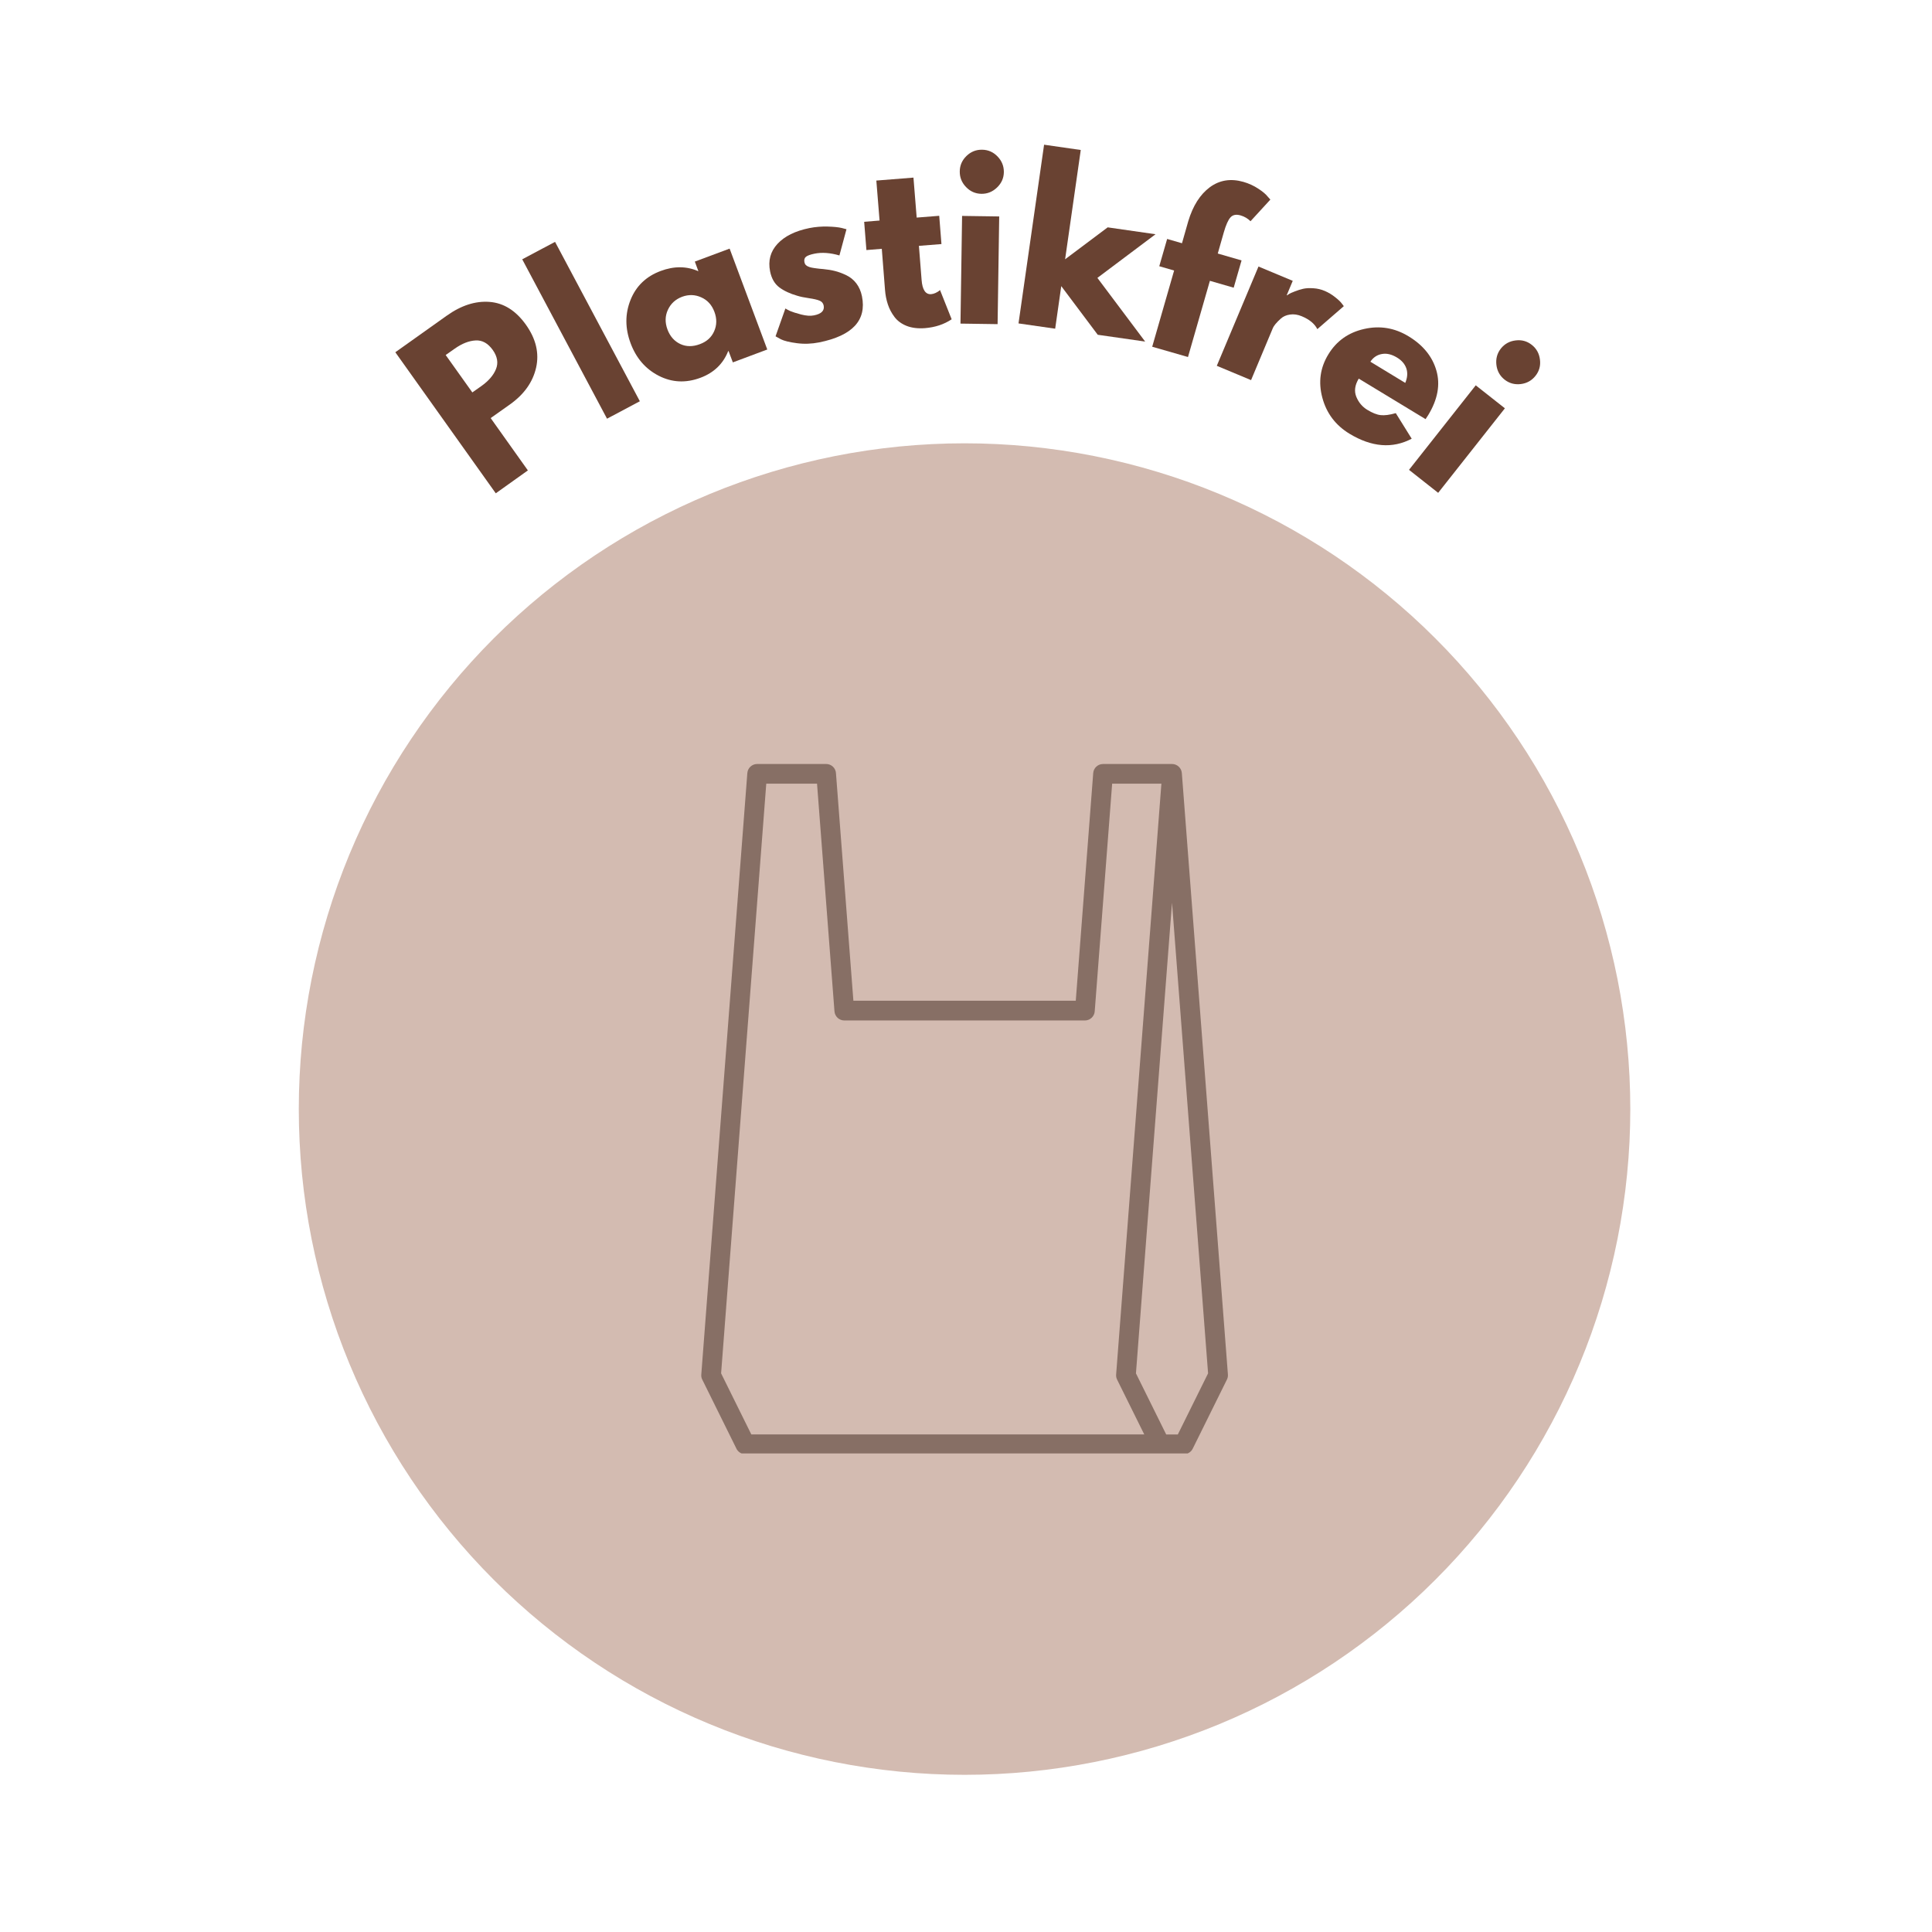 <svg version="1.0" preserveAspectRatio="xMidYMid meet" height="450" viewBox="0 0 337.5 337.5" zoomAndPan="magnify" width="450" xmlns:xlink="http://www.w3.org/1999/xlink" xmlns="http://www.w3.org/2000/svg"><defs><g></g><clipPath id="b7f3d9dd0c"><path clip-rule="nonzero" d="M 52.195 77.441 L 285 77.441 L 285 310.344 L 52.195 310.344 Z M 52.195 77.441"></path></clipPath><clipPath id="472190bc15"><path clip-rule="nonzero" d="M 122.469 133.324 L 214.582 133.324 L 214.582 253.895 L 122.469 253.895 Z M 122.469 133.324"></path></clipPath></defs><g clip-path="url(#b7f3d9dd0c)"><path fill-rule="nonzero" fill-opacity="1" d="M 284.797 193.742 C 284.797 195.645 284.75 197.547 284.656 199.449 C 284.562 201.348 284.422 203.246 284.234 205.141 C 284.051 207.035 283.816 208.922 283.535 210.805 C 283.258 212.688 282.934 214.562 282.562 216.43 C 282.191 218.297 281.773 220.152 281.309 222 C 280.848 223.848 280.34 225.68 279.789 227.5 C 279.234 229.324 278.637 231.129 277.996 232.922 C 277.355 234.715 276.672 236.488 275.941 238.246 C 275.215 240.004 274.441 241.746 273.629 243.465 C 272.816 245.188 271.961 246.887 271.062 248.562 C 270.164 250.242 269.227 251.898 268.25 253.531 C 267.27 255.164 266.254 256.77 265.195 258.355 C 264.137 259.938 263.043 261.492 261.91 263.02 C 260.773 264.551 259.605 266.051 258.398 267.52 C 257.188 268.992 255.945 270.434 254.668 271.844 C 253.391 273.254 252.078 274.633 250.73 275.977 C 249.387 277.324 248.008 278.637 246.598 279.914 C 245.188 281.191 243.746 282.434 242.273 283.641 C 240.805 284.848 239.305 286.02 237.773 287.152 C 236.246 288.289 234.691 289.383 233.109 290.441 C 231.527 291.5 229.918 292.516 228.285 293.496 C 226.652 294.473 224.996 295.41 223.32 296.309 C 221.641 297.207 219.941 298.062 218.219 298.875 C 216.5 299.688 214.762 300.461 213 301.188 C 211.242 301.918 209.469 302.602 207.676 303.242 C 205.883 303.883 204.078 304.48 202.254 305.035 C 200.434 305.586 198.602 306.094 196.754 306.555 C 194.906 307.02 193.051 307.434 191.184 307.805 C 189.316 308.176 187.441 308.504 185.559 308.781 C 183.676 309.062 181.789 309.293 179.895 309.48 C 178 309.668 176.102 309.809 174.203 309.902 C 172.301 309.996 170.398 310.043 168.496 310.043 C 166.594 310.043 164.691 309.996 162.789 309.902 C 160.887 309.809 158.988 309.668 157.098 309.48 C 155.203 309.293 153.312 309.062 151.43 308.781 C 149.547 308.504 147.672 308.176 145.805 307.805 C 143.938 307.434 142.082 307.02 140.238 306.555 C 138.391 306.094 136.555 305.586 134.734 305.035 C 132.914 304.48 131.105 303.883 129.316 303.242 C 127.523 302.602 125.746 301.918 123.988 301.188 C 122.23 300.461 120.492 299.688 118.77 298.875 C 117.051 298.062 115.352 297.207 113.672 296.309 C 111.992 295.41 110.336 294.473 108.703 293.496 C 107.074 292.516 105.465 291.5 103.883 290.441 C 102.301 289.383 100.742 288.289 99.215 287.152 C 97.688 286.02 96.188 284.848 94.715 283.641 C 93.242 282.434 91.805 281.191 90.395 279.914 C 88.98 278.637 87.605 277.324 86.258 275.977 C 84.914 274.633 83.602 273.254 82.324 271.844 C 81.043 270.434 79.801 268.992 78.594 267.52 C 77.387 266.051 76.215 264.551 75.082 263.02 C 73.949 261.492 72.852 259.938 71.797 258.355 C 70.738 256.77 69.719 255.164 68.742 253.531 C 67.762 251.898 66.824 250.242 65.926 248.562 C 65.031 246.887 64.176 245.188 63.359 243.465 C 62.547 241.746 61.777 240.004 61.047 238.246 C 60.32 236.488 59.633 234.715 58.992 232.922 C 58.352 231.129 57.754 229.324 57.203 227.5 C 56.648 225.68 56.145 223.848 55.68 222 C 55.219 220.152 54.801 218.297 54.43 216.43 C 54.059 214.562 53.734 212.688 53.453 210.805 C 53.176 208.922 52.941 207.035 52.754 205.141 C 52.566 203.246 52.43 201.348 52.336 199.449 C 52.242 197.547 52.195 195.645 52.195 193.742 C 52.195 191.836 52.242 189.934 52.336 188.035 C 52.43 186.133 52.566 184.234 52.754 182.34 C 52.941 180.445 53.176 178.559 53.453 176.676 C 53.734 174.793 54.059 172.918 54.43 171.051 C 54.801 169.184 55.219 167.328 55.68 165.48 C 56.145 163.637 56.648 161.801 57.203 159.98 C 57.754 158.16 58.352 156.352 58.992 154.559 C 59.633 152.77 60.32 150.992 61.047 149.234 C 61.777 147.477 62.547 145.738 63.359 144.016 C 64.176 142.297 65.031 140.598 65.926 138.918 C 66.824 137.238 67.762 135.582 68.742 133.949 C 69.719 132.316 70.738 130.711 71.797 129.129 C 72.852 127.547 73.949 125.988 75.082 124.461 C 76.215 122.934 77.387 121.434 78.594 119.961 C 79.801 118.488 81.043 117.047 82.324 115.637 C 83.602 114.227 84.914 112.852 86.258 111.504 C 87.605 110.156 88.98 108.848 90.395 107.566 C 91.805 106.289 93.242 105.047 94.715 103.84 C 96.188 102.633 97.688 101.461 99.215 100.328 C 100.742 99.195 102.301 98.098 103.883 97.039 C 105.465 95.984 107.074 94.965 108.703 93.988 C 110.336 93.008 111.992 92.07 113.672 91.172 C 115.352 90.277 117.051 89.422 118.77 88.605 C 120.492 87.793 122.23 87.023 123.988 86.293 C 125.746 85.566 127.523 84.879 129.316 84.238 C 131.105 83.598 132.914 83 134.734 82.449 C 136.555 81.895 138.391 81.387 140.238 80.926 C 142.082 80.465 143.938 80.047 145.805 79.676 C 147.672 79.305 149.547 78.977 151.43 78.699 C 153.312 78.422 155.203 78.188 157.098 78 C 158.988 77.812 160.887 77.676 162.789 77.582 C 164.691 77.488 166.594 77.441 168.496 77.441 C 170.398 77.441 172.301 77.488 174.203 77.582 C 176.102 77.676 178 77.812 179.895 78 C 181.789 78.188 183.676 78.422 185.559 78.699 C 187.441 78.977 189.316 79.305 191.184 79.676 C 193.051 80.047 194.906 80.465 196.754 80.926 C 198.602 81.387 200.434 81.895 202.254 82.449 C 204.078 83 205.883 83.598 207.676 84.238 C 209.469 84.879 211.242 85.566 213 86.293 C 214.762 87.023 216.5 87.793 218.219 88.605 C 219.941 89.422 221.641 90.277 223.32 91.172 C 224.996 92.07 226.652 93.008 228.285 93.988 C 229.918 94.965 231.527 95.984 233.109 97.039 C 234.691 98.098 236.246 99.195 237.773 100.328 C 239.305 101.461 240.805 102.633 242.273 103.84 C 243.746 105.047 245.188 106.289 246.598 107.566 C 248.008 108.848 249.387 110.156 250.73 111.504 C 252.078 112.852 253.391 114.227 254.668 115.637 C 255.945 117.047 257.188 118.488 258.398 119.961 C 259.605 121.434 260.773 122.934 261.91 124.461 C 263.043 125.988 264.137 127.547 265.195 129.129 C 266.254 130.711 267.27 132.316 268.25 133.949 C 269.227 135.582 270.164 137.238 271.062 138.918 C 271.961 140.598 272.816 142.297 273.629 144.016 C 274.441 145.738 275.215 147.477 275.941 149.234 C 276.672 150.992 277.355 152.77 277.996 154.559 C 278.637 156.352 279.234 158.16 279.789 159.98 C 280.34 161.801 280.848 163.637 281.309 165.48 C 281.773 167.328 282.191 169.184 282.562 171.051 C 282.934 172.918 283.258 174.793 283.535 176.676 C 283.816 178.559 284.051 180.445 284.234 182.34 C 284.422 184.234 284.562 186.133 284.656 188.035 C 284.75 189.934 284.797 191.836 284.797 193.742 Z M 284.797 193.742" fill="#d3bbb1"></path></g><g clip-path="url(#472190bc15)"><path fill-rule="nonzero" fill-opacity="1" d="M 206.461 135.125 C 206.43 134.203 205.668 133.461 204.738 133.461 L 192.688 133.465 C 191.793 133.465 191.039 134.148 190.973 135.055 L 187.926 174.82 L 149.078 174.82 L 146.039 135.125 C 146.012 134.203 145.254 133.461 144.32 133.461 L 132.266 133.461 C 131.375 133.461 130.617 134.148 130.551 135.055 L 122.508 240.117 C 122.48 240.414 122.535 240.723 122.68 241.004 L 128.594 252.957 C 128.852 253.582 129.469 254.027 130.191 254.027 L 206.82 254.023 C 207.453 254.023 208.062 253.672 208.359 253.066 L 214.289 241.082 C 214.449 240.797 214.531 240.465 214.504 240.117 Z M 125.969 239.91 L 133.859 136.902 L 142.727 136.902 L 145.773 176.668 C 145.84 177.574 146.598 178.262 147.488 178.266 L 189.52 178.266 C 190.449 178.266 191.211 177.523 191.242 176.598 L 194.281 136.902 L 202.883 136.902 L 194.977 240.117 C 194.953 240.41 195.008 240.719 195.148 241.004 L 199.891 250.582 L 131.25 250.582 Z M 205.754 250.586 L 203.723 250.586 L 198.438 239.91 L 204.738 157.695 L 211.039 239.91 Z M 205.754 250.586" fill="#876f65"></path></g><g fill-opacity="1" fill="#694232"><g transform="translate(84.809, 87.457)"><g><path d="M -15.75 -25.922 L -6.766 -32.312 C -4.254 -34.102 -1.766 -34.906 0.703 -34.719 C 3.18 -34.531 5.301 -33.203 7.062 -30.734 C 8.82 -28.266 9.414 -25.766 8.844 -23.234 C 8.27 -20.711 6.75 -18.57 4.281 -16.812 L 0.906 -14.422 L 7.406 -5.281 L 1.797 -1.281 Z M -2.297 -18.906 L -0.719 -20.016 C 0.539 -20.91 1.391 -21.895 1.828 -22.969 C 2.273 -24.051 2.086 -25.172 1.266 -26.328 C 0.422 -27.504 -0.578 -28.055 -1.734 -27.984 C -2.898 -27.922 -4.113 -27.441 -5.375 -26.547 L -6.953 -25.438 Z M -2.297 -18.906"></path></g></g></g><g fill-opacity="1" fill="#694232"><g transform="translate(104.103, 74.173)"><g><path d="M 1.938 -1.031 L -12.875 -28.875 L -7.141 -31.922 L 7.672 -4.078 Z M 1.938 -1.031"></path></g></g></g><g fill-opacity="1" fill="#694232"><g transform="translate(112.629, 69.039)"><g><path d="M 2.453 -3.391 C 0.141 -4.578 -1.5 -6.473 -2.469 -9.078 C -3.445 -11.691 -3.453 -14.211 -2.484 -16.641 C -1.516 -19.066 0.238 -20.754 2.781 -21.703 C 5.125 -22.578 7.32 -22.562 9.375 -21.656 L 8.75 -23.344 L 14.828 -25.609 L 21.406 -7.984 L 15.391 -5.734 L 14.641 -7.719 L 14.578 -7.703 C 13.691 -5.473 12.078 -3.922 9.734 -3.047 C 7.191 -2.098 4.766 -2.211 2.453 -3.391 Z M 4.047 -14.922 C 3.547 -13.848 3.52 -12.703 3.969 -11.484 C 4.426 -10.273 5.176 -9.426 6.219 -8.938 C 7.258 -8.457 8.398 -8.453 9.641 -8.922 C 10.828 -9.359 11.656 -10.109 12.125 -11.172 C 12.602 -12.242 12.617 -13.375 12.172 -14.562 C 11.723 -15.77 10.957 -16.613 9.875 -17.094 C 8.801 -17.582 7.691 -17.617 6.547 -17.203 C 5.379 -16.766 4.547 -16.004 4.047 -14.922 Z M 4.047 -14.922"></path></g></g></g><g fill-opacity="1" fill="#694232"><g transform="translate(135.043, 60.874)"><g><path d="M 6.344 -21.031 C 7.395 -21.238 8.461 -21.328 9.547 -21.297 C 10.629 -21.266 11.445 -21.18 12 -21.047 L 12.828 -20.828 L 11.594 -16.25 C 9.988 -16.719 8.539 -16.82 7.25 -16.562 C 6.531 -16.414 6.035 -16.238 5.766 -16.031 C 5.492 -15.82 5.398 -15.5 5.484 -15.062 C 5.504 -14.969 5.535 -14.875 5.578 -14.781 C 5.629 -14.688 5.695 -14.602 5.781 -14.531 C 5.875 -14.469 5.957 -14.41 6.031 -14.359 C 6.102 -14.316 6.219 -14.27 6.375 -14.219 C 6.531 -14.176 6.648 -14.145 6.734 -14.125 C 6.828 -14.102 6.977 -14.078 7.188 -14.047 C 7.395 -14.023 7.551 -14.004 7.656 -13.984 C 7.77 -13.973 7.941 -13.953 8.172 -13.922 C 8.41 -13.891 8.598 -13.875 8.734 -13.875 C 9.516 -13.801 10.207 -13.688 10.812 -13.531 C 11.414 -13.383 12.066 -13.145 12.766 -12.812 C 13.473 -12.477 14.066 -12 14.547 -11.375 C 15.023 -10.75 15.352 -10 15.531 -9.125 C 16.375 -4.926 13.883 -2.238 8.062 -1.062 C 6.738 -0.801 5.441 -0.754 4.172 -0.922 C 2.898 -1.086 1.961 -1.316 1.359 -1.609 L 0.438 -2.125 L 2.156 -6.984 C 2.375 -6.848 2.66 -6.695 3.016 -6.531 C 3.379 -6.375 4.004 -6.176 4.891 -5.938 C 5.785 -5.707 6.535 -5.656 7.141 -5.781 C 8.453 -6.039 9.02 -6.613 8.844 -7.5 C 8.758 -7.906 8.523 -8.188 8.141 -8.344 C 7.766 -8.508 7.145 -8.656 6.281 -8.781 C 5.426 -8.906 4.75 -9.047 4.25 -9.203 C 2.977 -9.566 1.926 -10.055 1.094 -10.672 C 0.27 -11.297 -0.266 -12.227 -0.516 -13.469 C -0.891 -15.344 -0.457 -16.945 0.781 -18.281 C 2.02 -19.613 3.875 -20.531 6.344 -21.031 Z M 6.344 -21.031"></path></g></g></g><g fill-opacity="1" fill="#694232"><g transform="translate(151.853, 57.542)"><g><path d="M 1.797 -19.016 L 1.234 -26 L 7.719 -26.516 L 8.281 -19.531 L 12.219 -19.844 L 12.609 -14.906 L 8.672 -14.594 L 9.141 -8.641 C 9.273 -6.91 9.832 -6.082 10.812 -6.156 C 11.051 -6.176 11.301 -6.242 11.562 -6.359 C 11.82 -6.484 12.02 -6.598 12.156 -6.703 L 12.359 -6.875 L 14.391 -1.766 C 13.066 -0.879 11.516 -0.363 9.734 -0.219 C 8.516 -0.125 7.445 -0.254 6.531 -0.609 C 5.625 -0.973 4.914 -1.492 4.406 -2.172 C 3.895 -2.848 3.508 -3.578 3.25 -4.359 C 2.988 -5.141 2.82 -5.984 2.75 -6.891 L 2.188 -14.078 L -0.5 -13.859 L -0.891 -18.797 Z M 1.797 -19.016"></path></g></g></g><g fill-opacity="1" fill="#694232"><g transform="translate(165.582, 56.499)"><g><path d="M 3.25 -29.25 C 4.02 -30 4.93 -30.363 5.984 -30.344 C 7.035 -30.332 7.93 -29.941 8.672 -29.172 C 9.422 -28.398 9.789 -27.488 9.781 -26.438 C 9.77 -25.395 9.375 -24.5 8.594 -23.75 C 7.82 -23 6.91 -22.629 5.859 -22.641 C 4.805 -22.66 3.91 -23.055 3.172 -23.828 C 2.43 -24.598 2.066 -25.504 2.078 -26.547 C 2.086 -27.598 2.477 -28.5 3.25 -29.25 Z M 2.484 -18.781 L 2.203 0.031 L 8.688 0.125 L 8.969 -18.688 Z M 2.484 -18.781"></path></g></g></g><g fill-opacity="1" fill="#694232"><g transform="translate(175.735, 56.185)"><g><path d="M 26.125 -15.266 L 15.969 -7.641 L 24.312 3.484 L 16.031 2.297 L 9.656 -6.203 L 8.594 1.234 L 2.188 0.312 L 6.656 -30.906 L 13.062 -29.984 L 10.328 -10.891 L 17.766 -16.469 Z M 26.125 -15.266"></path></g></g></g><g fill-opacity="1" fill="#694232"><g transform="translate(198.106, 59.664)"><g><path d="M 8.375 -17.172 L 9.469 -21.016 C 10.281 -23.711 11.535 -25.691 13.234 -26.953 C 14.941 -28.211 16.898 -28.523 19.109 -27.891 C 20.055 -27.617 20.922 -27.223 21.703 -26.703 C 22.484 -26.191 23.023 -25.738 23.328 -25.344 L 23.812 -24.797 L 20.344 -21.016 C 19.875 -21.492 19.301 -21.832 18.625 -22.031 C 17.844 -22.258 17.25 -22.145 16.844 -21.688 C 16.438 -21.238 16.047 -20.359 15.672 -19.047 L 14.625 -15.375 L 18.781 -14.172 L 17.406 -9.406 L 13.25 -10.609 L 9.422 2.703 L 3.172 0.906 L 7 -12.406 L 4.406 -13.156 L 5.781 -17.922 Z M 8.375 -17.172"></path></g></g></g><g fill-opacity="1" fill="#694232"><g transform="translate(210.532, 63.044)"><g><path d="M 2.031 0.859 L 9.312 -16.484 L 15.297 -13.984 L 14.25 -11.484 L 14.312 -11.453 C 14.406 -11.523 14.523 -11.609 14.672 -11.703 C 14.828 -11.797 15.145 -11.938 15.625 -12.125 C 16.113 -12.32 16.609 -12.477 17.109 -12.594 C 17.609 -12.707 18.207 -12.738 18.906 -12.688 C 19.602 -12.645 20.266 -12.488 20.891 -12.219 C 21.535 -11.945 22.133 -11.586 22.688 -11.141 C 23.25 -10.703 23.641 -10.332 23.859 -10.031 L 24.219 -9.562 L 19.594 -5.547 C 19.113 -6.492 18.207 -7.242 16.875 -7.797 C 16.156 -8.098 15.469 -8.195 14.812 -8.094 C 14.164 -8 13.641 -7.77 13.234 -7.406 C 12.828 -7.039 12.508 -6.719 12.281 -6.438 C 12.062 -6.164 11.914 -5.945 11.844 -5.781 L 8.016 3.359 Z M 2.031 0.859"></path></g></g></g><g fill-opacity="1" fill="#694232"><g transform="translate(226.454, 69.484)"><g><path d="M 22.578 3.734 L 10.906 -3.344 C 10.219 -2.207 10.078 -1.145 10.484 -0.156 C 10.891 0.82 11.52 1.57 12.375 2.094 C 13.27 2.645 14.051 2.957 14.719 3.031 C 15.395 3.113 16.281 3 17.375 2.688 L 20.156 7.156 C 16.789 8.926 13.164 8.633 9.281 6.281 C 6.852 4.801 5.273 2.707 4.547 0 C 3.816 -2.719 4.164 -5.242 5.594 -7.578 C 7.02 -9.922 9.102 -11.398 11.844 -12.016 C 14.594 -12.641 17.18 -12.211 19.609 -10.734 C 22.148 -9.191 23.77 -7.195 24.469 -4.75 C 25.176 -2.301 24.703 0.285 23.047 3.016 C 22.816 3.391 22.66 3.629 22.578 3.734 Z M 12.938 -6.297 L 19.031 -2.594 C 19.414 -3.508 19.477 -4.352 19.219 -5.125 C 18.957 -5.895 18.41 -6.531 17.578 -7.031 C 16.648 -7.594 15.77 -7.797 14.938 -7.641 C 14.102 -7.492 13.438 -7.047 12.938 -6.297 Z M 12.938 -6.297"></path></g></g></g><g fill-opacity="1" fill="#694232"><g transform="translate(244.405, 80.718)"><g><path d="M 20.359 -21.25 C 21.422 -21.383 22.363 -21.125 23.188 -20.469 C 24.008 -19.82 24.484 -18.961 24.609 -17.891 C 24.742 -16.828 24.484 -15.883 23.828 -15.062 C 23.18 -14.238 22.32 -13.758 21.25 -13.625 C 20.188 -13.5 19.242 -13.758 18.422 -14.406 C 17.598 -15.062 17.125 -15.922 17 -16.984 C 16.875 -18.055 17.133 -19.004 17.781 -19.828 C 18.438 -20.648 19.297 -21.125 20.359 -21.25 Z M 13.391 -13.406 L 1.734 1.359 L 6.828 5.375 L 18.484 -9.391 Z M 13.391 -13.406"></path></g></g></g></svg>